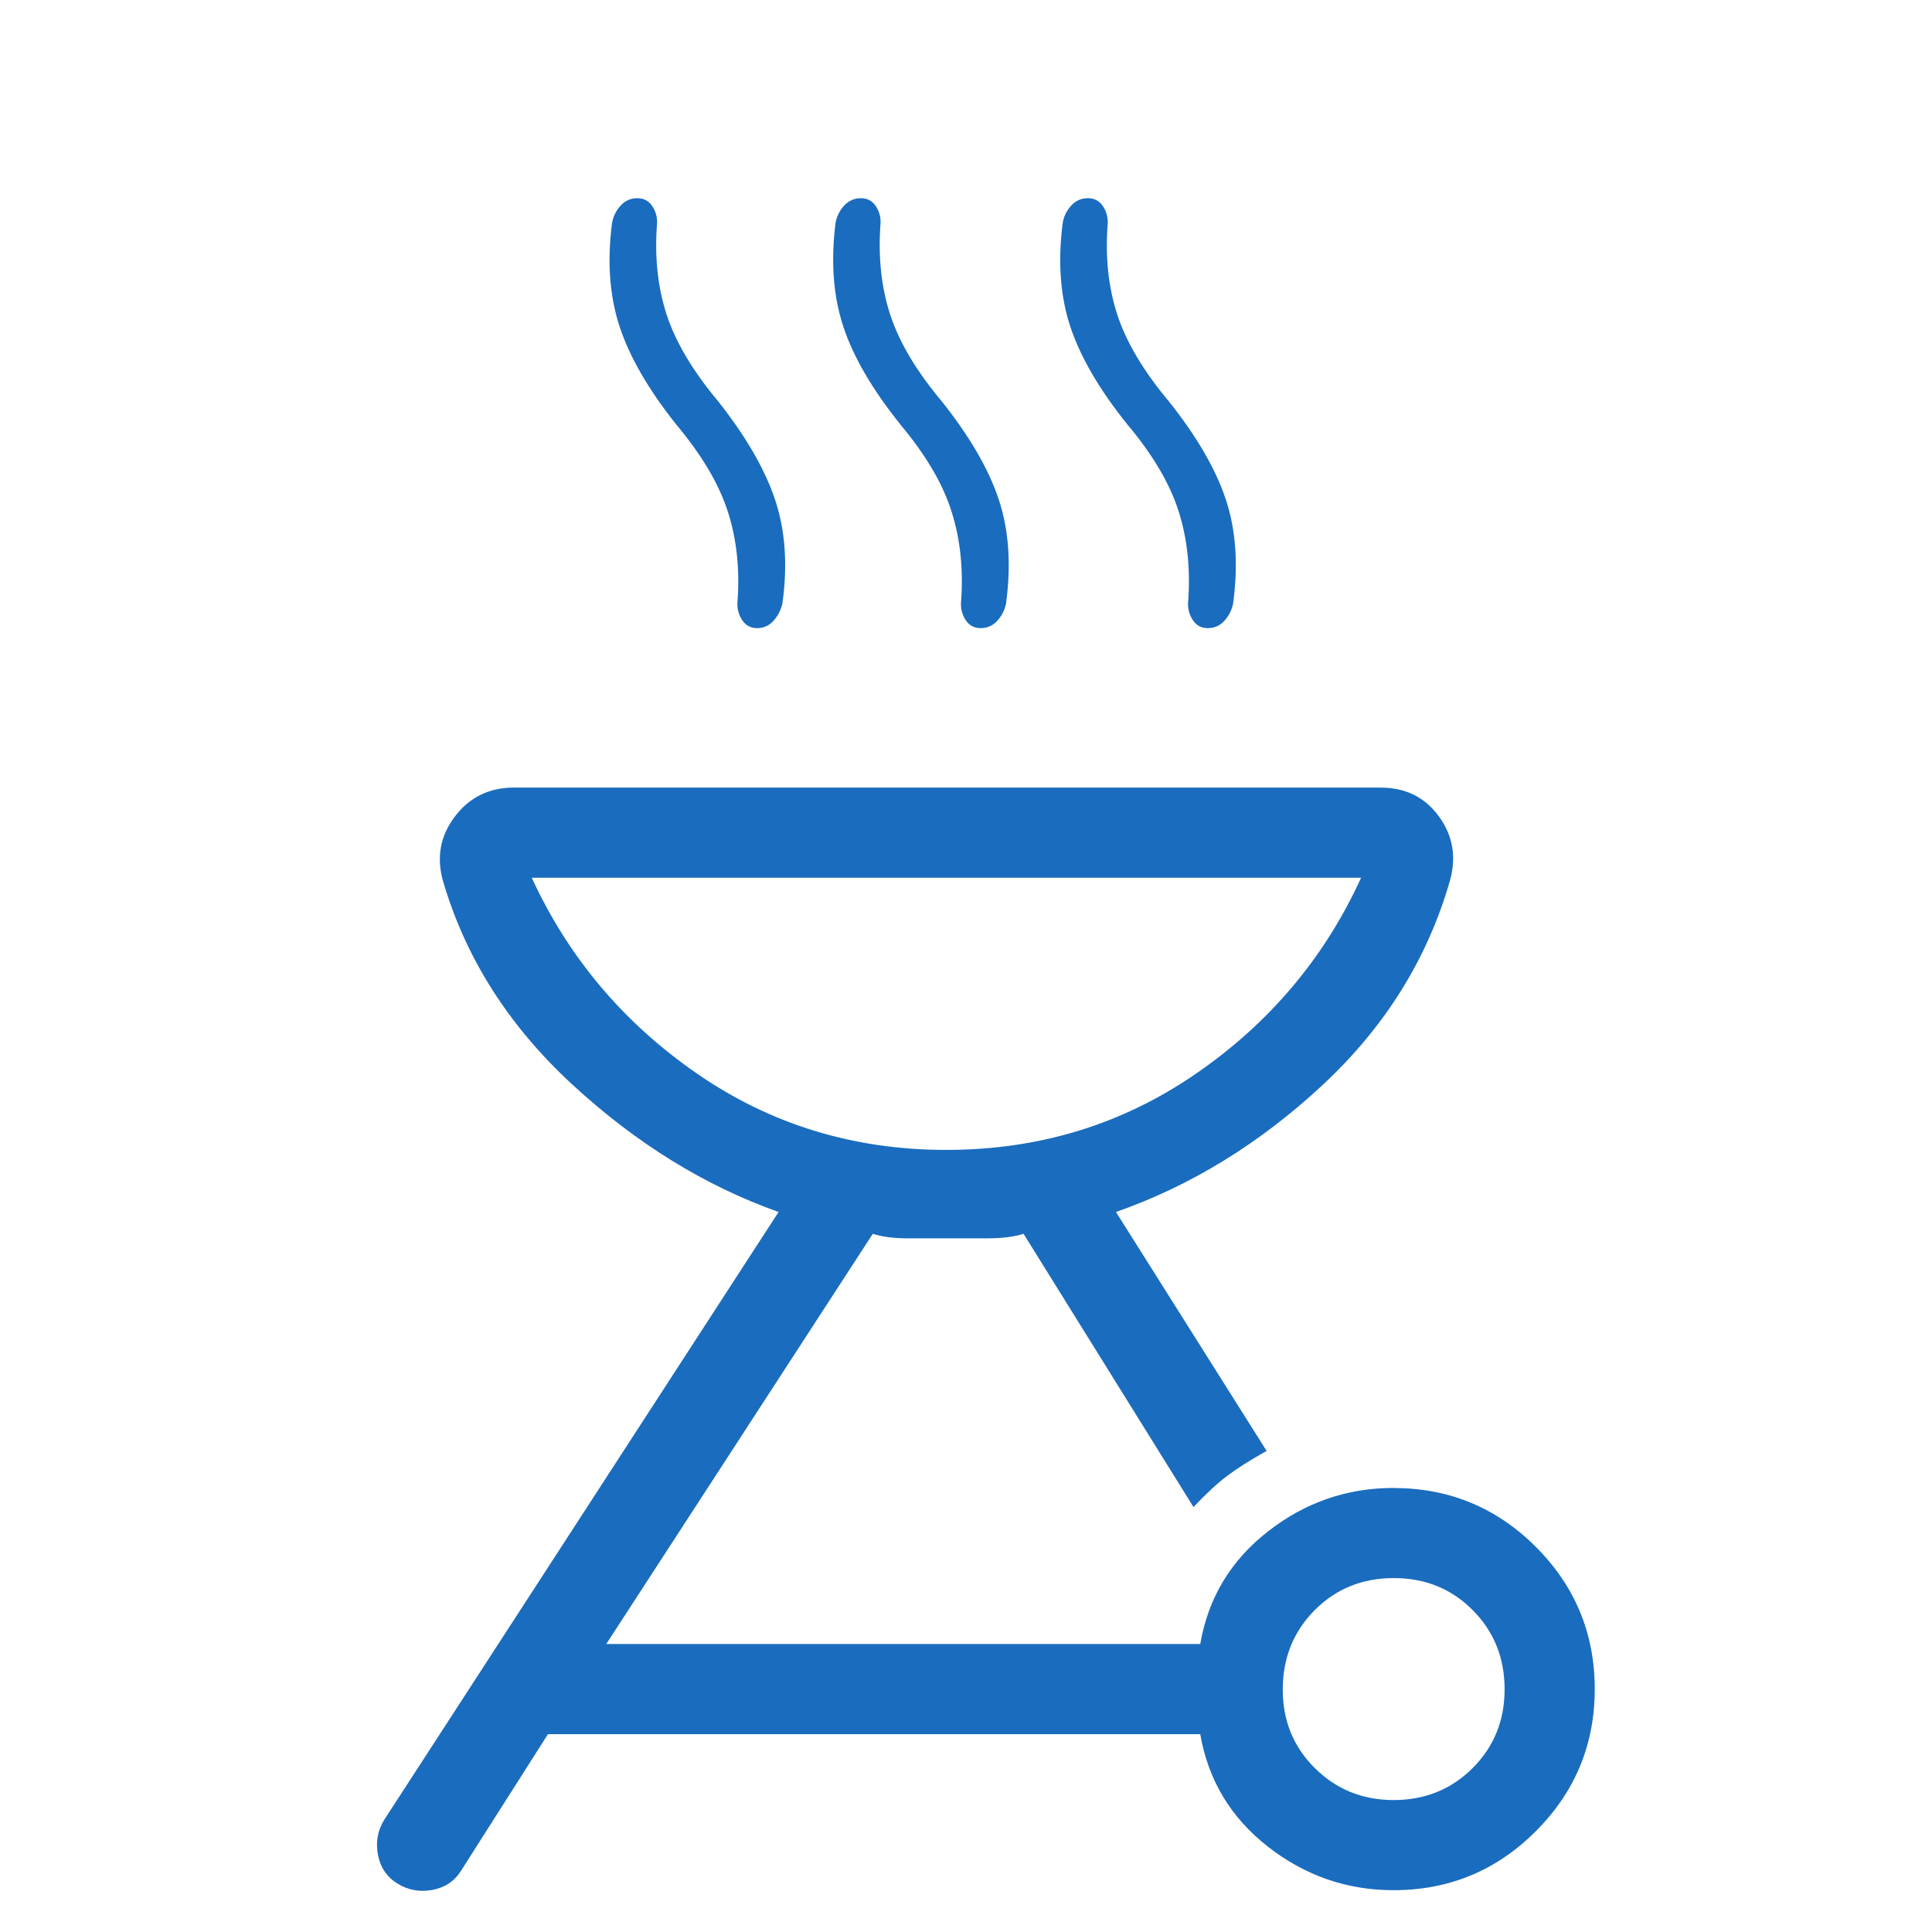 <svg xmlns="http://www.w3.org/2000/svg" width="64" height="64" viewBox="0 0 64 64" fill="none"><path d="M46.169 49.293C48.006 49.293 49.576 49.943 50.878 51.243C52.178 52.545 52.828 54.115 52.828 55.952C52.828 57.79 52.177 59.36 50.875 60.662C49.573 61.964 48.003 62.615 46.166 62.615C44.619 62.615 43.23 62.134 42 61.172C40.77 60.211 40.023 58.968 39.76 57.446H18.152L15.279 61.961C15.06 62.313 14.742 62.528 14.324 62.606C13.906 62.683 13.521 62.614 13.168 62.397C12.816 62.18 12.6 61.861 12.52 61.441C12.441 61.021 12.51 60.635 12.729 60.282L25.791 40.149C23.342 39.279 21.062 37.869 18.95 35.918C16.837 33.967 15.411 31.716 14.67 29.166C14.455 28.386 14.589 27.679 15.07 27.046C15.554 26.409 16.205 26.09 17.023 26.09H45.736C46.556 26.09 47.198 26.407 47.662 27.04C48.126 27.673 48.25 28.38 48.035 29.16C47.293 31.754 45.883 34.017 43.807 35.948C41.73 37.879 39.451 39.279 36.968 40.149L41.958 48.063C41.411 48.369 40.973 48.647 40.644 48.896C40.316 49.145 39.947 49.487 39.536 49.923L33.907 40.872C33.585 40.972 33.191 41.021 32.725 41.021H30.037C29.607 41.021 29.232 40.972 28.912 40.872L20.084 54.459H39.76C40.023 52.934 40.77 51.692 42 50.733C43.23 49.771 44.619 49.29 46.166 49.29M46.166 59.629C47.205 59.629 48.078 59.275 48.785 58.568C49.491 57.862 49.844 56.99 49.842 55.952C49.84 54.915 49.487 54.043 48.785 53.337C48.082 52.63 47.21 52.276 46.169 52.276C45.128 52.276 44.256 52.63 43.553 53.337C42.85 54.043 42.497 54.915 42.493 55.952C42.489 56.99 42.842 57.862 43.553 58.568C44.264 59.275 45.133 59.629 46.166 59.629ZM31.351 38.092C34.415 38.092 37.168 37.252 39.611 35.572C42.054 33.891 43.879 31.726 45.088 29.076H17.615C18.833 31.724 20.662 33.889 23.1 35.572C25.539 37.254 28.289 38.094 31.351 38.092ZM22.398 14.059C21.477 12.9 20.851 11.815 20.52 10.804C20.192 9.797 20.11 8.658 20.275 7.388C20.313 7.169 20.408 6.977 20.559 6.811C20.71 6.646 20.895 6.564 21.111 6.566C21.319 6.566 21.48 6.648 21.595 6.811C21.711 6.975 21.768 7.161 21.768 7.37C21.679 8.481 21.782 9.494 22.079 10.41C22.376 11.325 22.947 12.288 23.793 13.297C24.717 14.468 25.346 15.558 25.68 16.567C26.015 17.577 26.095 18.716 25.919 19.986C25.869 20.206 25.772 20.397 25.627 20.56C25.481 20.725 25.299 20.808 25.08 20.808C24.873 20.808 24.713 20.725 24.599 20.56C24.484 20.397 24.426 20.211 24.426 20.004C24.514 18.893 24.409 17.877 24.113 16.956C23.816 16.032 23.245 15.066 22.398 14.059ZM29.825 14.059C28.901 12.91 28.272 11.832 27.938 10.825C27.604 9.817 27.517 8.672 27.678 7.388C27.718 7.169 27.812 6.977 27.962 6.811C28.113 6.648 28.298 6.566 28.517 6.566C28.724 6.566 28.886 6.648 29.001 6.811C29.116 6.975 29.173 7.161 29.171 7.37C29.084 8.481 29.188 9.494 29.485 10.41C29.781 11.325 30.353 12.288 31.199 13.297C32.123 14.456 32.752 15.54 33.086 16.549C33.421 17.559 33.5 18.71 33.325 20.004C33.275 20.223 33.178 20.412 33.032 20.569C32.887 20.726 32.705 20.806 32.486 20.808C32.279 20.808 32.118 20.725 32.002 20.56C31.889 20.397 31.832 20.211 31.832 20.004C31.92 18.893 31.817 17.877 31.524 16.956C31.236 16.032 30.668 15.066 29.822 14.059M37.344 14.059C36.421 12.91 35.792 11.832 35.457 10.825C35.123 9.817 35.038 8.672 35.203 7.388C35.239 7.169 35.333 6.977 35.484 6.811C35.635 6.646 35.821 6.564 36.04 6.566C36.247 6.566 36.408 6.648 36.523 6.811C36.639 6.975 36.697 7.161 36.697 7.37C36.607 8.481 36.711 9.494 37.007 10.41C37.304 11.325 37.875 12.288 38.721 13.297C39.645 14.456 40.274 15.54 40.608 16.549C40.943 17.559 41.023 18.71 40.847 20.004C40.798 20.223 40.7 20.412 40.555 20.569C40.409 20.728 40.227 20.808 40.008 20.808C39.801 20.808 39.641 20.725 39.527 20.56C39.412 20.397 39.354 20.211 39.354 20.004C39.442 18.893 39.34 17.877 39.05 16.956C38.759 16.032 38.191 15.066 37.344 14.059Z" fill="#1A6CBE"></path></svg>